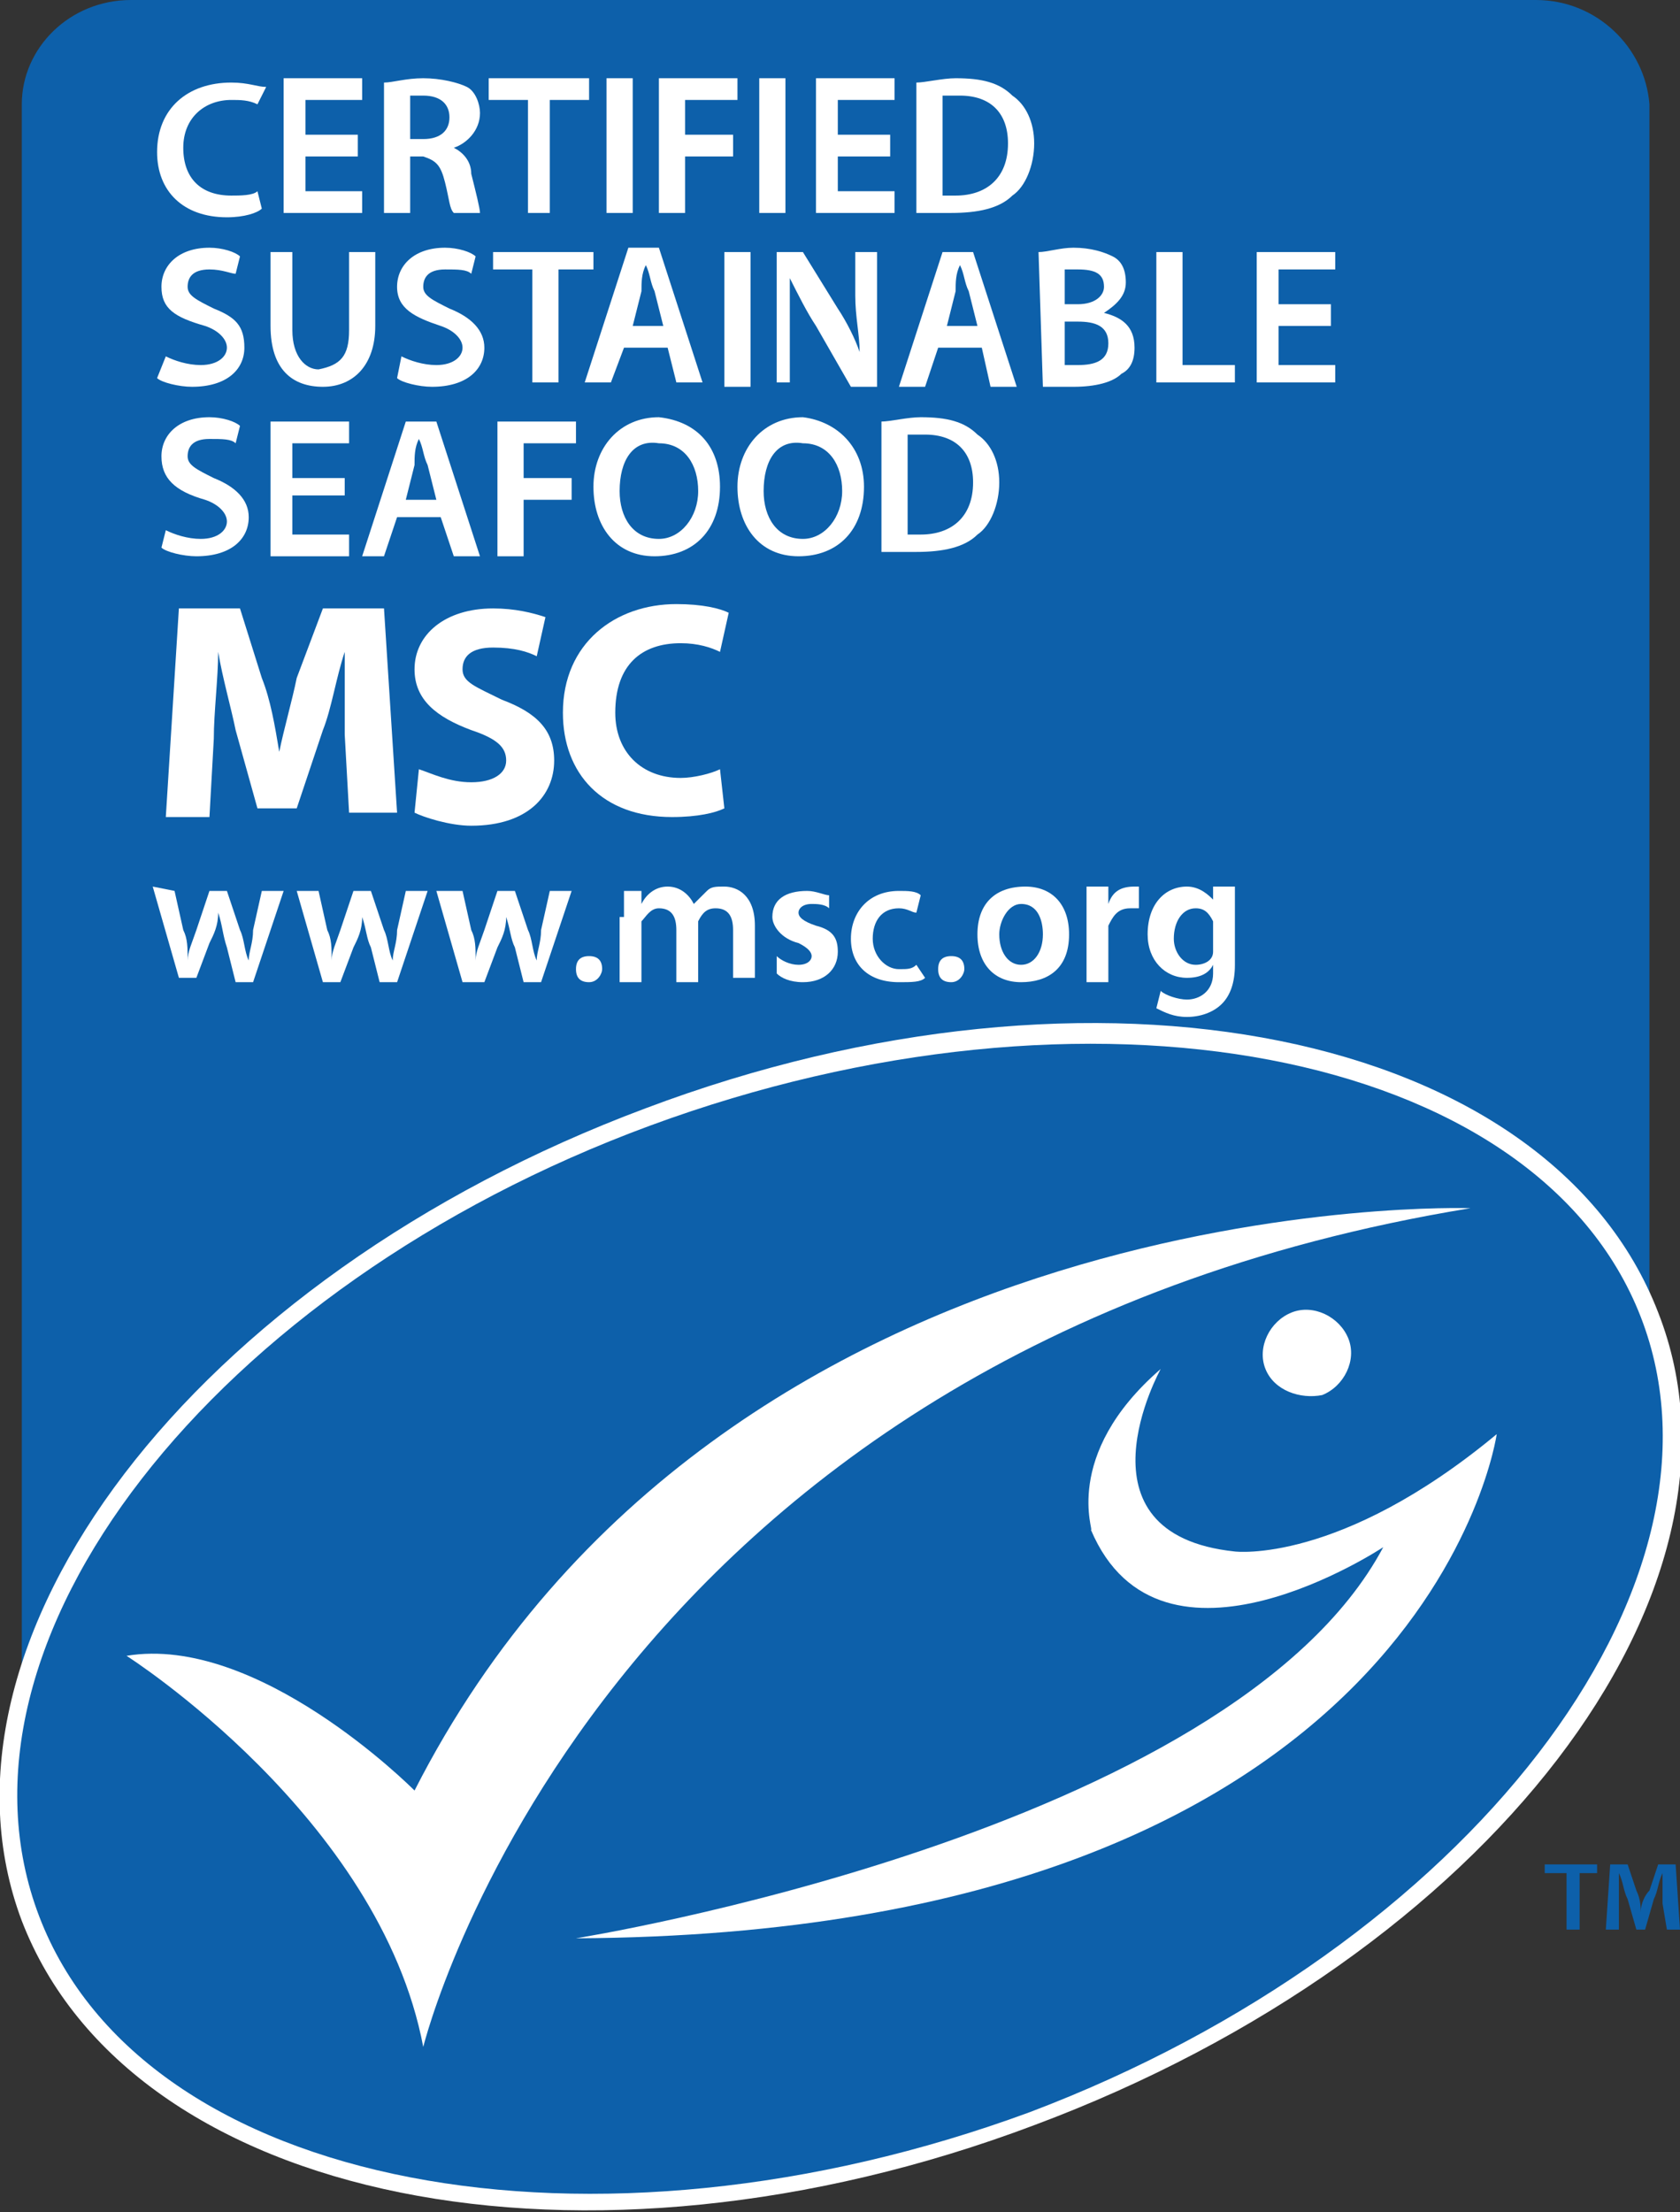 <?xml version="1.0" encoding="UTF-8"?>
<svg xmlns="http://www.w3.org/2000/svg" width="79" height="104" viewBox="0 0 79 104" fill="none">
  <rect x="0" y="0" width="79" height="104" fill="#333333" stroke="none"/>
  <g clip-path="url(#clip0_151_7190)">
    <path d="M72.228 0H6.155C3.283 0 1.025 2.248 1.025 4.904V81.116H1.231C2.872 81.525 5.129 81.933 5.95 83.568C6.36 84.589 6.36 85.611 5.95 86.633C8.412 86.428 11.08 86.428 13.542 86.428C14.363 86.428 14.773 87.041 14.979 87.859C16.005 88.472 16.005 90.106 14.773 90.31C13.337 90.515 11.695 90.515 10.259 90.515C10.054 90.719 9.849 91.128 9.849 91.332C9.849 91.536 9.644 91.536 9.644 91.741C9.849 91.741 10.259 91.945 10.464 91.945C11.08 92.149 11.49 92.558 11.49 93.171C14.158 93.58 16.62 93.784 19.082 94.805C19.288 94.805 19.288 94.805 19.493 94.601C26.264 92.149 33.857 92.762 41.038 96.236C45.347 93.784 50.888 93.988 55.402 92.558C56.018 92.354 56.428 92.149 57.044 91.945C57.659 91.332 58.275 90.923 58.685 90.31C59.916 88.88 61.148 87.654 63.199 87.246C63.815 87.246 64.431 87.45 64.841 87.859C65.046 87.859 65.046 87.654 65.046 87.654C66.893 86.428 68.534 84.794 70.176 83.568C70.792 82.546 71.407 81.525 71.818 80.299C73.87 75.191 73.254 69.265 76.127 64.362C76.537 63.748 76.948 63.544 77.563 63.748V4.904C77.358 2.248 75.101 0 72.228 0Z" fill="#0D60AA"></path>
    <path d="M48.631 99.914C69.971 91.945 83.103 74.782 77.974 61.705C72.844 48.424 51.504 44.134 30.369 52.102C9.028 60.071 -3.899 77.234 1.026 90.31C6.155 103.591 27.496 107.882 48.631 99.914Z" fill="white"></path>
    <path d="M48.426 99.301C68.945 91.536 82.078 74.578 77.153 61.91C72.228 49.242 51.093 45.36 30.574 52.919C10.055 60.479 -3.078 77.234 1.847 90.106C6.771 102.978 27.906 106.861 48.426 99.301Z" fill="#0D60AA"></path>
    <path d="M5.95 77.847C5.95 77.847 17.852 85.407 19.903 96.236C19.903 96.236 27.906 63.544 69.15 56.802C69.15 56.802 34.062 55.576 19.493 84.181C19.288 83.976 12.106 76.825 5.95 77.847Z" fill="white"></path>
    <path d="M62.174 65.588C63.2 65.179 63.816 63.953 63.405 62.931C62.995 61.91 61.764 61.297 60.738 61.705C59.712 62.114 59.096 63.34 59.507 64.362C59.917 65.383 61.148 65.792 62.174 65.588Z" fill="white"></path>
    <path d="M54.581 64.362C54.581 64.362 50.272 72.126 58.069 72.943C58.069 72.943 62.994 73.556 70.381 67.426C70.381 67.426 67.098 90.924 27.085 91.128C27.085 91.128 57.864 86.224 65.046 72.739C65.046 72.739 54.581 79.686 51.298 71.921C51.503 72.126 49.862 68.448 54.581 64.362Z" fill="white"></path>
    <path d="M73.665 88.063H72.639V87.654H75.101V88.063H74.28V90.719H73.665V88.063Z" fill="#0D60AA"></path>
    <path d="M78.179 89.493C78.179 89.085 78.179 88.676 78.179 88.063C77.974 88.472 77.974 88.88 77.769 89.289L77.359 90.719H76.948L76.538 89.289C76.332 88.88 76.332 88.472 76.127 88.063C76.127 88.472 76.127 88.88 76.127 89.493V90.719H75.512L75.717 87.654H76.538L76.948 88.88C77.153 89.289 77.153 89.698 77.153 89.902C77.153 89.493 77.359 89.085 77.564 88.88L77.974 87.654H78.795L79 90.719H78.384L78.179 89.493Z" fill="#0D60AA"></path>
    <path d="M8.208 41.886L8.618 43.725C8.823 44.134 8.823 44.542 8.823 45.155C8.823 44.747 9.028 44.338 9.234 43.725L9.849 41.886H10.67L11.286 43.725C11.491 44.134 11.491 44.747 11.696 45.155C11.696 44.747 11.901 44.338 11.901 43.725L12.312 41.886H13.338L11.901 46.177H11.08L10.67 44.542C10.465 43.929 10.465 43.521 10.26 42.908C10.26 43.521 10.054 43.929 9.849 44.338L9.234 45.972H8.413L7.182 41.682L8.208 41.886Z" fill="white"></path>
    <path d="M14.979 41.886L15.389 43.725C15.595 44.134 15.595 44.542 15.595 45.155C15.595 44.747 15.8 44.338 16.005 43.725L16.621 41.886H17.441L18.057 43.725C18.262 44.134 18.262 44.747 18.467 45.155C18.467 44.747 18.673 44.338 18.673 43.725L19.083 41.886H20.109L18.673 46.177H17.852L17.441 44.542C17.236 44.134 17.236 43.725 17.031 43.112C17.031 43.725 16.826 44.134 16.621 44.542L16.005 46.177H15.184L13.953 41.886H14.979Z" fill="white"></path>
    <path d="M21.75 41.886L22.16 43.725C22.365 44.134 22.365 44.542 22.365 45.155C22.365 44.747 22.57 44.338 22.776 43.725L23.391 41.886H24.212L24.828 43.725C25.033 44.134 25.033 44.747 25.238 45.155C25.238 44.747 25.443 44.338 25.443 43.725L25.854 41.886H26.88L25.443 46.177H24.622L24.212 44.542C24.007 44.134 24.007 43.725 23.802 43.112C23.802 43.725 23.596 44.134 23.391 44.542L22.776 46.177H21.75L20.519 41.886H21.75Z" fill="white"></path>
    <path d="M27.701 46.177C27.29 46.177 27.085 45.972 27.085 45.564C27.085 45.155 27.29 44.951 27.701 44.951C28.111 44.951 28.316 45.155 28.316 45.564C28.316 45.768 28.111 46.177 27.701 46.177Z" fill="white"></path>
    <path d="M29.342 43.112C29.342 42.703 29.342 42.295 29.342 41.886H30.163V42.499C30.368 42.09 30.778 41.682 31.394 41.682C32.009 41.682 32.42 42.09 32.625 42.499C32.83 42.295 33.035 42.09 33.241 41.886C33.446 41.682 33.651 41.682 34.061 41.682C34.677 41.682 35.498 42.09 35.498 43.521V45.972H34.472V43.725C34.472 43.112 34.267 42.703 33.651 42.703C33.241 42.703 33.035 42.908 32.83 43.316C32.83 43.521 32.83 43.521 32.83 43.725V46.177H31.804V43.725C31.804 43.112 31.599 42.703 30.983 42.703C30.573 42.703 30.368 43.112 30.163 43.316C30.163 43.521 30.163 43.521 30.163 43.725V46.177H29.137V43.112H29.342Z" fill="white"></path>
    <path d="M36.525 44.951C36.73 45.155 37.14 45.36 37.55 45.36C37.961 45.36 38.166 45.155 38.166 44.951C38.166 44.747 37.961 44.542 37.55 44.338C36.73 44.134 36.319 43.521 36.319 43.112C36.319 42.295 36.935 41.886 37.961 41.886C38.371 41.886 38.782 42.09 38.987 42.09V42.703C38.782 42.499 38.371 42.499 38.166 42.499C37.756 42.499 37.55 42.703 37.55 42.908C37.55 43.112 37.756 43.316 38.371 43.521C39.192 43.725 39.397 44.134 39.397 44.747C39.397 45.564 38.782 46.177 37.756 46.177C37.14 46.177 36.73 45.973 36.525 45.768V44.951Z" fill="white"></path>
    <path d="M43.501 45.973C43.296 46.177 42.885 46.177 42.27 46.177C40.834 46.177 40.013 45.36 40.013 44.134C40.013 42.908 40.834 41.886 42.27 41.886C42.68 41.886 43.091 41.886 43.296 42.09L43.091 42.908C42.885 42.908 42.68 42.703 42.27 42.703C41.449 42.703 41.039 43.316 41.039 44.134C41.039 44.951 41.654 45.564 42.27 45.564C42.68 45.564 42.885 45.564 43.091 45.36L43.501 45.973Z" fill="white"></path>
    <path d="M44.732 46.177C44.321 46.177 44.116 45.972 44.116 45.564C44.116 45.155 44.321 44.951 44.732 44.951C45.142 44.951 45.347 45.155 45.347 45.564C45.347 45.768 45.142 46.177 44.732 46.177Z" fill="white"></path>
    <path d="M50.272 43.929C50.272 45.564 49.246 46.177 48.015 46.177C46.784 46.177 45.963 45.36 45.963 43.929C45.963 42.499 46.784 41.682 48.22 41.682C49.451 41.682 50.272 42.499 50.272 43.929ZM46.989 43.929C46.989 44.747 47.399 45.36 48.015 45.36C48.63 45.36 49.041 44.747 49.041 43.929C49.041 43.316 48.836 42.499 48.015 42.499C47.399 42.499 46.989 43.316 46.989 43.929Z" fill="white"></path>
    <path d="M51.093 43.112C51.093 42.499 51.093 42.09 51.093 41.682H52.119V42.499C52.324 41.886 52.734 41.682 53.35 41.682C53.555 41.682 53.555 41.682 53.555 41.682V42.703C53.555 42.703 53.35 42.703 53.145 42.703C52.529 42.703 52.324 43.112 52.119 43.521C52.119 43.725 52.119 43.725 52.119 43.929V46.177H51.093V43.112Z" fill="white"></path>
    <path d="M58.07 45.36C58.07 46.177 57.864 46.79 57.454 47.199C57.044 47.607 56.428 47.811 55.813 47.811C55.197 47.811 54.787 47.607 54.376 47.403L54.581 46.586C54.787 46.79 55.402 46.994 55.813 46.994C56.428 46.994 57.044 46.586 57.044 45.768V45.36C56.839 45.768 56.428 45.972 55.813 45.972C54.787 45.972 53.966 45.155 53.966 43.929C53.966 42.499 54.787 41.682 55.813 41.682C56.428 41.682 56.839 42.09 57.044 42.295V41.682H58.07C58.07 41.886 58.07 42.295 58.07 42.908V45.36ZM57.044 43.521C57.044 43.316 57.044 43.316 57.044 43.316C56.839 42.908 56.633 42.703 56.223 42.703C55.607 42.703 55.197 43.316 55.197 44.134C55.197 44.747 55.607 45.36 56.223 45.36C56.633 45.36 57.044 45.155 57.044 44.747C57.044 44.542 57.044 44.542 57.044 44.338V43.521Z" fill="white"></path>
    <path d="M16.21 34.531C16.21 33.305 16.21 31.874 16.21 30.648C15.8 31.874 15.594 33.305 15.184 34.326L13.953 38.004H12.106L11.08 34.326C10.875 33.305 10.464 31.874 10.259 30.648C10.259 31.874 10.054 33.509 10.054 34.735L9.849 38.413H7.797L8.412 28.605H11.285L12.311 31.874C12.722 32.896 12.927 34.122 13.132 35.348C13.337 34.326 13.748 32.896 13.953 31.874L15.184 28.605H18.057L18.672 38.208H16.415L16.21 34.531Z" fill="white"></path>
    <path d="M19.698 36.165C20.314 36.37 21.135 36.778 22.161 36.778C23.187 36.778 23.802 36.37 23.802 35.757C23.802 35.144 23.392 34.735 22.161 34.326C20.519 33.713 19.493 32.896 19.493 31.466C19.493 29.831 20.93 28.605 23.187 28.605C24.213 28.605 25.033 28.809 25.649 29.014L25.239 30.853C24.828 30.648 24.213 30.444 23.187 30.444C22.161 30.444 21.75 30.853 21.75 31.466C21.75 32.079 22.366 32.283 23.597 32.896C25.239 33.509 26.059 34.326 26.059 35.757C26.059 37.391 24.828 38.821 22.161 38.821C21.135 38.821 19.904 38.413 19.493 38.208L19.698 36.165Z" fill="white"></path>
    <path d="M34.062 38.004C33.651 38.208 32.831 38.413 31.6 38.413C28.317 38.413 26.47 36.369 26.47 33.509C26.47 30.24 28.932 28.401 31.805 28.401C33.036 28.401 33.857 28.605 34.267 28.809L33.857 30.648C33.446 30.444 32.831 30.24 32.01 30.24C30.163 30.24 28.932 31.261 28.932 33.509C28.932 35.348 30.163 36.574 32.01 36.574C32.626 36.574 33.446 36.369 33.857 36.165L34.062 38.004Z" fill="white"></path>
    <path d="M12.311 9.808C12.106 10.012 11.491 10.216 10.67 10.216C8.618 10.216 7.387 8.99 7.387 7.151C7.387 5.108 8.823 3.882 10.875 3.882C11.696 3.882 12.106 4.087 12.517 4.087L12.106 4.904C11.696 4.699 11.285 4.699 10.875 4.699C9.644 4.699 8.618 5.517 8.618 6.947C8.618 8.377 9.439 9.195 10.875 9.195C11.285 9.195 11.901 9.195 12.106 8.99L12.311 9.808Z" fill="white"></path>
    <path d="M16.825 7.356H14.363V8.99H17.03V10.012H13.337V3.678H17.03V4.699H14.363V6.334H16.825V7.356Z" fill="white"></path>
    <path d="M18.057 3.882C18.467 3.882 19.083 3.678 19.903 3.678C20.724 3.678 21.545 3.882 21.955 4.087C22.366 4.291 22.571 4.904 22.571 5.312C22.571 6.13 21.955 6.743 21.34 6.947C21.75 7.151 22.16 7.56 22.16 8.173C22.366 8.99 22.571 9.808 22.571 10.012H21.34C21.135 9.808 21.135 9.399 20.929 8.582C20.724 7.764 20.519 7.56 19.903 7.356H19.288V10.012H18.057V3.882ZM19.288 6.538H19.903C20.724 6.538 21.135 6.13 21.135 5.517C21.135 4.904 20.724 4.495 19.903 4.495C19.493 4.495 19.288 4.495 19.288 4.495V6.538Z" fill="white"></path>
    <path d="M24.828 4.699H22.981V3.678H27.701V4.699H25.854V10.012H24.828V4.699Z" fill="white"></path>
    <path d="M29.753 3.678H28.521V10.012H29.753V3.678Z" fill="white"></path>
    <path d="M30.984 3.678H34.678V4.699H32.215V6.334H34.473V7.356H32.215V10.012H30.984V3.678Z" fill="white"></path>
    <path d="M36.934 3.678H35.703V10.012H36.934V3.678Z" fill="white"></path>
    <path d="M41.859 7.356H39.397V8.99H42.065V10.012H38.371V3.678H42.065V4.699H39.397V6.334H41.859V7.356Z" fill="white"></path>
    <path d="M43.091 3.882C43.501 3.882 44.322 3.678 44.938 3.678C46.169 3.678 46.989 3.882 47.605 4.495C48.221 4.904 48.631 5.721 48.631 6.743C48.631 7.764 48.221 8.786 47.605 9.195C46.989 9.808 45.964 10.012 44.732 10.012C44.117 10.012 43.501 10.012 43.091 10.012V3.882ZM44.322 9.195C44.527 9.195 44.732 9.195 44.938 9.195C46.374 9.195 47.4 8.377 47.4 6.743C47.4 5.312 46.579 4.495 45.143 4.495C44.732 4.495 44.527 4.495 44.322 4.495V9.195Z" fill="white"></path>
    <path d="M7.797 16.754C8.207 16.959 8.823 17.163 9.439 17.163C10.259 17.163 10.67 16.754 10.67 16.346C10.67 15.937 10.259 15.528 9.644 15.324C8.207 14.915 7.592 14.507 7.592 13.485C7.592 12.464 8.413 11.646 9.849 11.646C10.465 11.646 11.08 11.851 11.285 12.055L11.08 12.872C10.875 12.872 10.465 12.668 9.849 12.668C9.028 12.668 8.823 13.077 8.823 13.485C8.823 13.894 9.233 14.098 10.054 14.507C11.08 14.915 11.491 15.324 11.491 16.346C11.491 17.367 10.67 18.185 9.028 18.185C8.413 18.185 7.592 17.98 7.387 17.776L7.797 16.754Z" fill="white"></path>
    <path d="M13.748 11.851V15.528C13.748 16.754 14.363 17.367 14.979 17.367C16.005 17.163 16.415 16.754 16.415 15.528V11.851H17.646V15.324C17.646 17.163 16.62 18.185 15.184 18.185C13.748 18.185 12.722 17.367 12.722 15.324V11.851H13.748Z" fill="white"></path>
    <path d="M18.877 16.754C19.288 16.959 19.903 17.163 20.519 17.163C21.339 17.163 21.75 16.754 21.75 16.346C21.75 15.937 21.339 15.528 20.724 15.324C19.493 14.915 18.672 14.507 18.672 13.485C18.672 12.464 19.493 11.646 20.929 11.646C21.545 11.646 22.16 11.851 22.365 12.055L22.16 12.872C21.955 12.668 21.545 12.668 20.929 12.668C20.108 12.668 19.903 13.077 19.903 13.485C19.903 13.894 20.313 14.098 21.134 14.507C22.16 14.915 22.776 15.528 22.776 16.346C22.776 17.367 21.955 18.185 20.313 18.185C19.698 18.185 18.877 17.98 18.672 17.776L18.877 16.754Z" fill="white"></path>
    <path d="M25.033 12.668H23.186V11.851H27.906V12.668H26.264V17.98H25.033V12.668Z" fill="white"></path>
    <path d="M29.343 16.346L28.727 17.98H27.496L29.548 11.646H30.984L33.036 17.98H31.805L31.395 16.346H29.343ZM31.19 15.324L30.779 13.69C30.574 13.281 30.574 12.872 30.369 12.464C30.164 12.872 30.164 13.281 30.164 13.69L29.753 15.324H31.19Z" fill="white"></path>
    <path d="M35.293 11.851H34.062V18.185H35.293V11.851Z" fill="white"></path>
    <path d="M36.524 17.98V11.851H37.756L39.397 14.507C39.807 15.12 40.218 15.937 40.423 16.55C40.423 15.733 40.218 14.915 40.218 13.894V11.851H41.244V18.185H40.013L38.371 15.324C37.961 14.711 37.55 13.894 37.14 13.077C37.14 13.894 37.14 14.711 37.14 15.733V17.98H36.524Z" fill="white"></path>
    <path d="M44.116 16.346L43.501 18.185H42.27L44.322 11.851H45.758L47.81 18.185H46.579L46.168 16.346H44.116ZM45.963 15.324L45.553 13.69C45.347 13.281 45.347 12.872 45.142 12.464C44.937 12.872 44.937 13.281 44.937 13.69L44.527 15.324H45.963Z" fill="white"></path>
    <path d="M48.836 11.851C49.246 11.851 49.862 11.646 50.477 11.646C51.298 11.646 51.914 11.851 52.324 12.055C52.735 12.259 52.94 12.668 52.94 13.281C52.94 13.894 52.529 14.303 51.914 14.711C52.735 14.915 53.35 15.324 53.35 16.346C53.35 16.959 53.145 17.367 52.735 17.572C52.324 17.98 51.504 18.185 50.477 18.185C49.862 18.185 49.452 18.185 49.041 18.185L48.836 11.851ZM50.067 14.303H50.683C51.504 14.303 51.914 13.894 51.914 13.485C51.914 12.872 51.504 12.668 50.683 12.668C50.272 12.668 50.067 12.668 50.067 12.668V14.303ZM50.067 17.163C50.272 17.163 50.477 17.163 50.683 17.163C51.504 17.163 52.119 16.959 52.119 16.142C52.119 15.324 51.504 15.12 50.683 15.12H50.067V17.163Z" fill="white"></path>
    <path d="M54.376 11.851H55.607V17.163H58.069V17.98H54.376V11.851Z" fill="white"></path>
    <path d="M62.584 15.324H60.122V17.163H62.789V17.98H59.096V11.851H62.789V12.668H60.122V14.303H62.584V15.324Z" fill="white"></path>
    <path d="M7.797 24.927C8.207 25.132 8.823 25.336 9.439 25.336C10.259 25.336 10.67 24.927 10.67 24.519C10.67 24.11 10.259 23.701 9.644 23.497C8.207 23.088 7.592 22.476 7.592 21.454C7.592 20.432 8.413 19.615 9.849 19.615C10.464 19.615 11.08 19.819 11.285 20.024L11.08 20.841C10.875 20.637 10.464 20.637 9.849 20.637C9.028 20.637 8.823 21.045 8.823 21.454C8.823 21.863 9.233 22.067 10.054 22.476C11.08 22.884 11.696 23.497 11.696 24.314C11.696 25.336 10.875 26.153 9.233 26.153C8.618 26.153 7.797 25.949 7.592 25.745L7.797 24.927Z" fill="white"></path>
    <path d="M16.21 23.293H13.748V25.132H16.415V26.153H12.722V19.819H16.415V20.841H13.748V22.476H16.21V23.293Z" fill="white"></path>
    <path d="M18.672 24.314L18.056 26.153H17.03L19.082 19.819H20.519L22.57 26.153H21.339L20.724 24.314H18.672ZM20.519 23.497L20.108 21.863C19.903 21.454 19.903 21.045 19.698 20.637C19.493 21.045 19.493 21.454 19.493 21.863L19.082 23.497H20.519Z" fill="white"></path>
    <path d="M23.392 19.819H27.085V20.841H24.623V22.476H26.88V23.497H24.623V26.153H23.392V19.819Z" fill="white"></path>
    <path d="M33.857 22.884C33.857 24.927 32.626 26.153 30.779 26.153C28.932 26.153 27.906 24.723 27.906 22.884C27.906 21.045 29.137 19.615 30.984 19.615C32.831 19.819 33.857 21.045 33.857 22.884ZM29.137 23.088C29.137 24.314 29.753 25.336 30.984 25.336C32.01 25.336 32.831 24.314 32.831 23.088C32.831 21.863 32.215 20.841 30.984 20.841C29.753 20.637 29.137 21.658 29.137 23.088Z" fill="white"></path>
    <path d="M40.628 22.884C40.628 24.927 39.397 26.153 37.55 26.153C35.704 26.153 34.678 24.723 34.678 22.884C34.678 21.045 35.909 19.615 37.756 19.615C39.397 19.819 40.628 21.045 40.628 22.884ZM35.909 23.088C35.909 24.314 36.525 25.336 37.756 25.336C38.782 25.336 39.602 24.314 39.602 23.088C39.602 21.863 38.987 20.841 37.756 20.841C36.525 20.637 35.909 21.658 35.909 23.088Z" fill="white"></path>
    <path d="M41.449 19.819C41.86 19.819 42.68 19.615 43.296 19.615C44.527 19.615 45.348 19.819 45.964 20.432C46.579 20.841 46.989 21.658 46.989 22.68C46.989 23.701 46.579 24.723 45.964 25.132C45.348 25.745 44.322 25.949 43.091 25.949C42.475 25.949 41.86 25.949 41.449 25.949V19.819ZM42.68 25.132C42.886 25.132 43.091 25.132 43.296 25.132C44.732 25.132 45.758 24.314 45.758 22.68C45.758 21.25 44.938 20.432 43.501 20.432C43.091 20.432 42.886 20.432 42.68 20.432V25.132Z" fill="white"></path>
  </g>
  <defs>
    <clipPath id="clip0_151_7190">
      <rect width="79" height="104" fill="white"></rect>
    </clipPath>
  </defs>
</svg>
